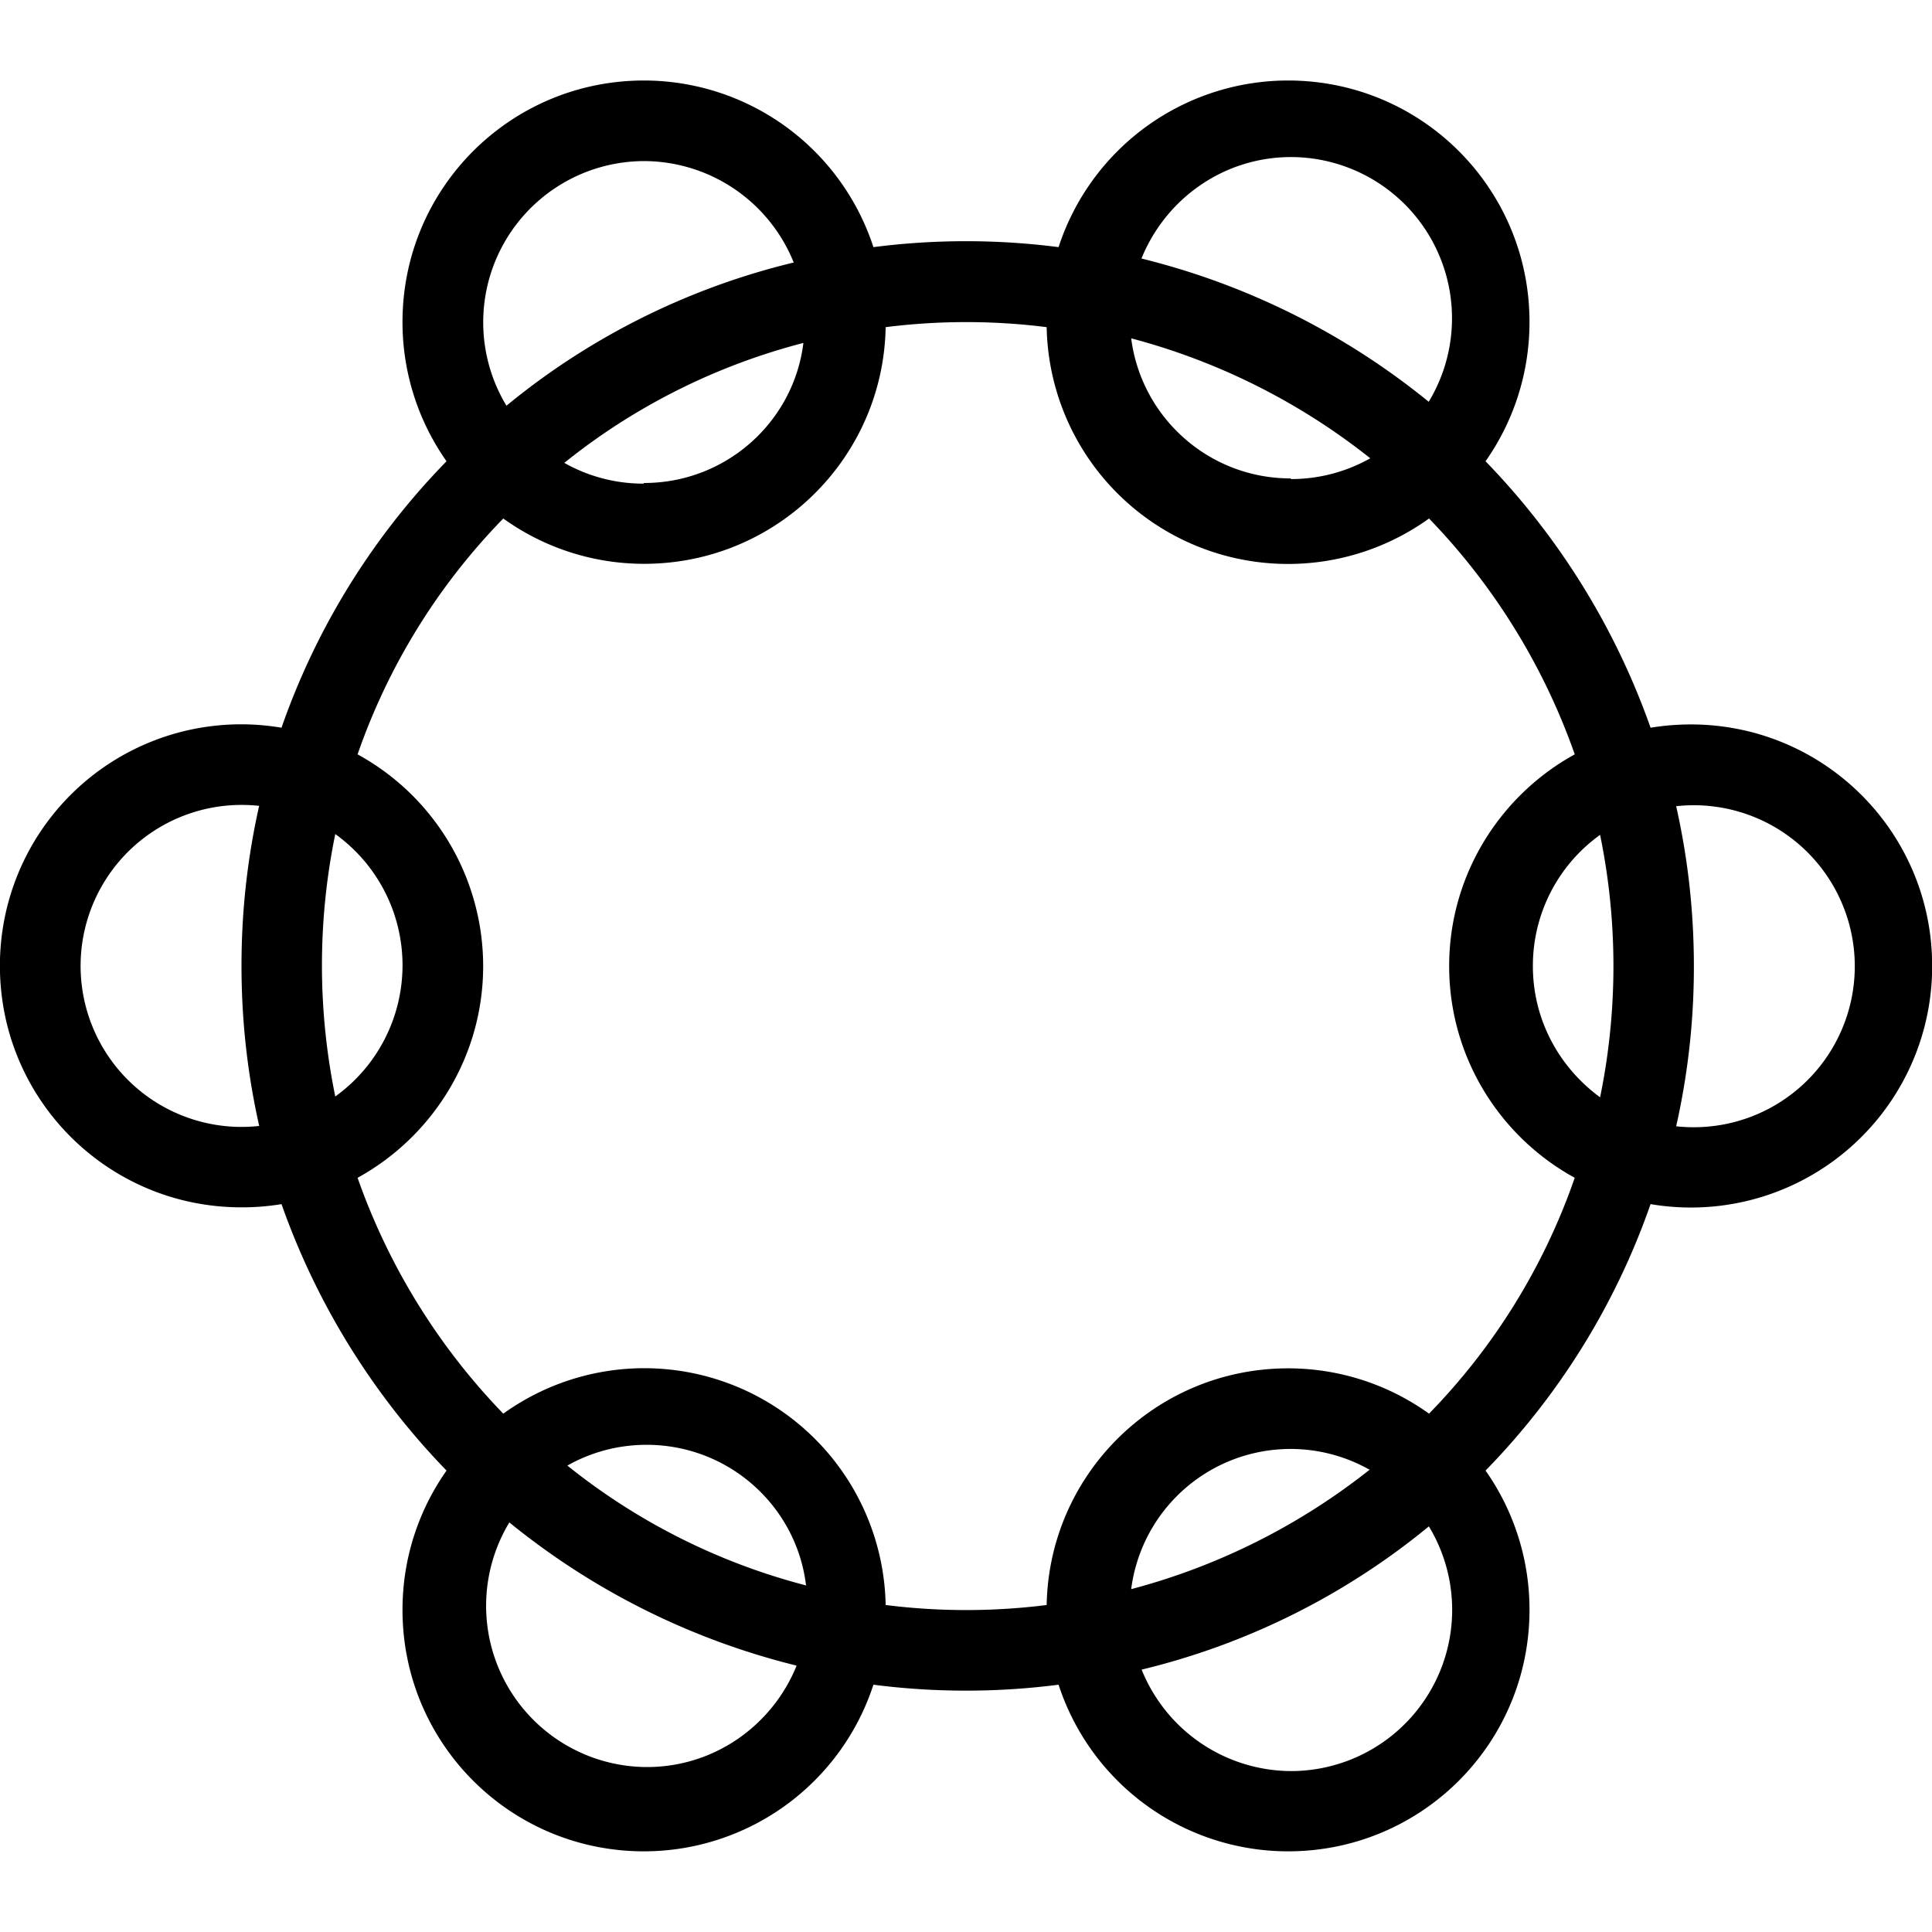 <svg width="200" height="200" xmlns="http://www.w3.org/2000/svg" viewBox="0 0 24 24"><path fill="currentColor" fill-rule="evenodd" d="M8 1a3 3 0 0 1 2.85 2.07a9 9 0 0 1 2.3 0A3 3 0 0 1 16 1c1.66 0 3 1.34 3 3c0 .643-.202 1.24-.546 1.73a9.1 9.1 0 0 1 2.05 3.31q.243-.04.498-.041c1.66 0 3 1.34 3 3a2.996 2.996 0 0 1-3.498 2.959a8.95 8.95 0 0 1-2.05 3.31a3 3 0 0 1 .546 1.73c0 1.66-1.34 3-3 3a3 3 0 0 1-2.85-2.07a9 9 0 0 1-2.3 0A3 3 0 0 1 8 22.998c-1.66 0-3-1.34-3-3c0-.643.202-1.24.547-1.73a9.1 9.1 0 0 1-2.05-3.31a3 3 0 0 1-.498.04c-1.66 0-3-1.34-3-3A2.996 2.996 0 0 1 3.497 9.04a8.95 8.95 0 0 1 2.05-3.31A3 3 0 0 1 5 4c0-1.66 1.34-3 3-3m0 5c1.02 0 1.86-.76 1.98-1.74c-1.1.285-2.11.798-2.97 1.49c.29.164.626.258.984.258zm-1.71-.959a8.9 8.9 0 0 1 3.57-1.78A2.01 2.01 0 0 0 8 2.001a2.003 2.003 0 0 0-1.708 3.04zm-3.07 4.97A2 2 0 0 0 3 9.999a2 2 0 1 0 .22 3.988c-.144-.64-.22-1.3-.22-1.99s.076-1.35.22-1.99zm.945 3.61a8.1 8.1 0 0 1 0-3.26a2.008 2.008 0 0 1 0 3.26m.277 1.01c.928-.51 1.56-1.5 1.56-2.63a3 3 0 0 0-1.56-2.63a7.9 7.9 0 0 1 1.81-2.93c.492.354 1.1.563 1.75.563c1.64 0 2.97-1.31 3-2.94a8 8 0 0 1 2 0a2.999 2.999 0 0 0 4.75 2.377a8.05 8.05 0 0 1 1.81 2.93c-.928.51-1.56 1.5-1.56 2.63s.629 2.12 1.56 2.63a7.9 7.9 0 0 1-1.81 2.93a3 3 0 0 0-1.75-.563c-1.64 0-2.97 1.31-3 2.94a8 8 0 0 1-2 0a2.999 2.999 0 0 0-4.75-2.377a8.05 8.05 0 0 1-1.81-2.93m14.6-2.63c0 .67.329 1.26.835 1.63a8.1 8.1 0 0 0 0-3.26a2 2 0 0 0-.835 1.63m2 0a9 9 0 0 1-.22 1.99q.108.012.22.012a2 2 0 1 0-.22-3.988c.144.64.22 1.3.22 1.99zm-6.86 8.74a2.01 2.01 0 0 0 1.86 1.26a2.003 2.003 0 0 0 1.708-3.04a8.9 8.9 0 0 1-3.57 1.78zm2.84-2.49a8.1 8.1 0 0 1-2.97 1.49a1.996 1.996 0 0 1 2.964-1.482zm-.984-12.3c.358 0 .693-.094.984-.258a8.1 8.1 0 0 0-2.97-1.49c.126.984.966 1.74 1.98 1.74zm-1.86-2.74a9.1 9.1 0 0 1 3.57 1.78a2.003 2.003 0 0 0-1.708-3.04c-.842 0-1.56.52-1.86 1.26zm-7.85 15.7a2.003 2.003 0 0 0 1.708 3.04c.842 0 1.56-.52 1.86-1.26a9.1 9.1 0 0 1-3.57-1.78zm3.69.785a7.9 7.9 0 0 1-2.97-1.49c.29-.164.626-.258.984-.258c1.02 0 1.86.76 1.98 1.74z" clip-rule="evenodd"/></svg>